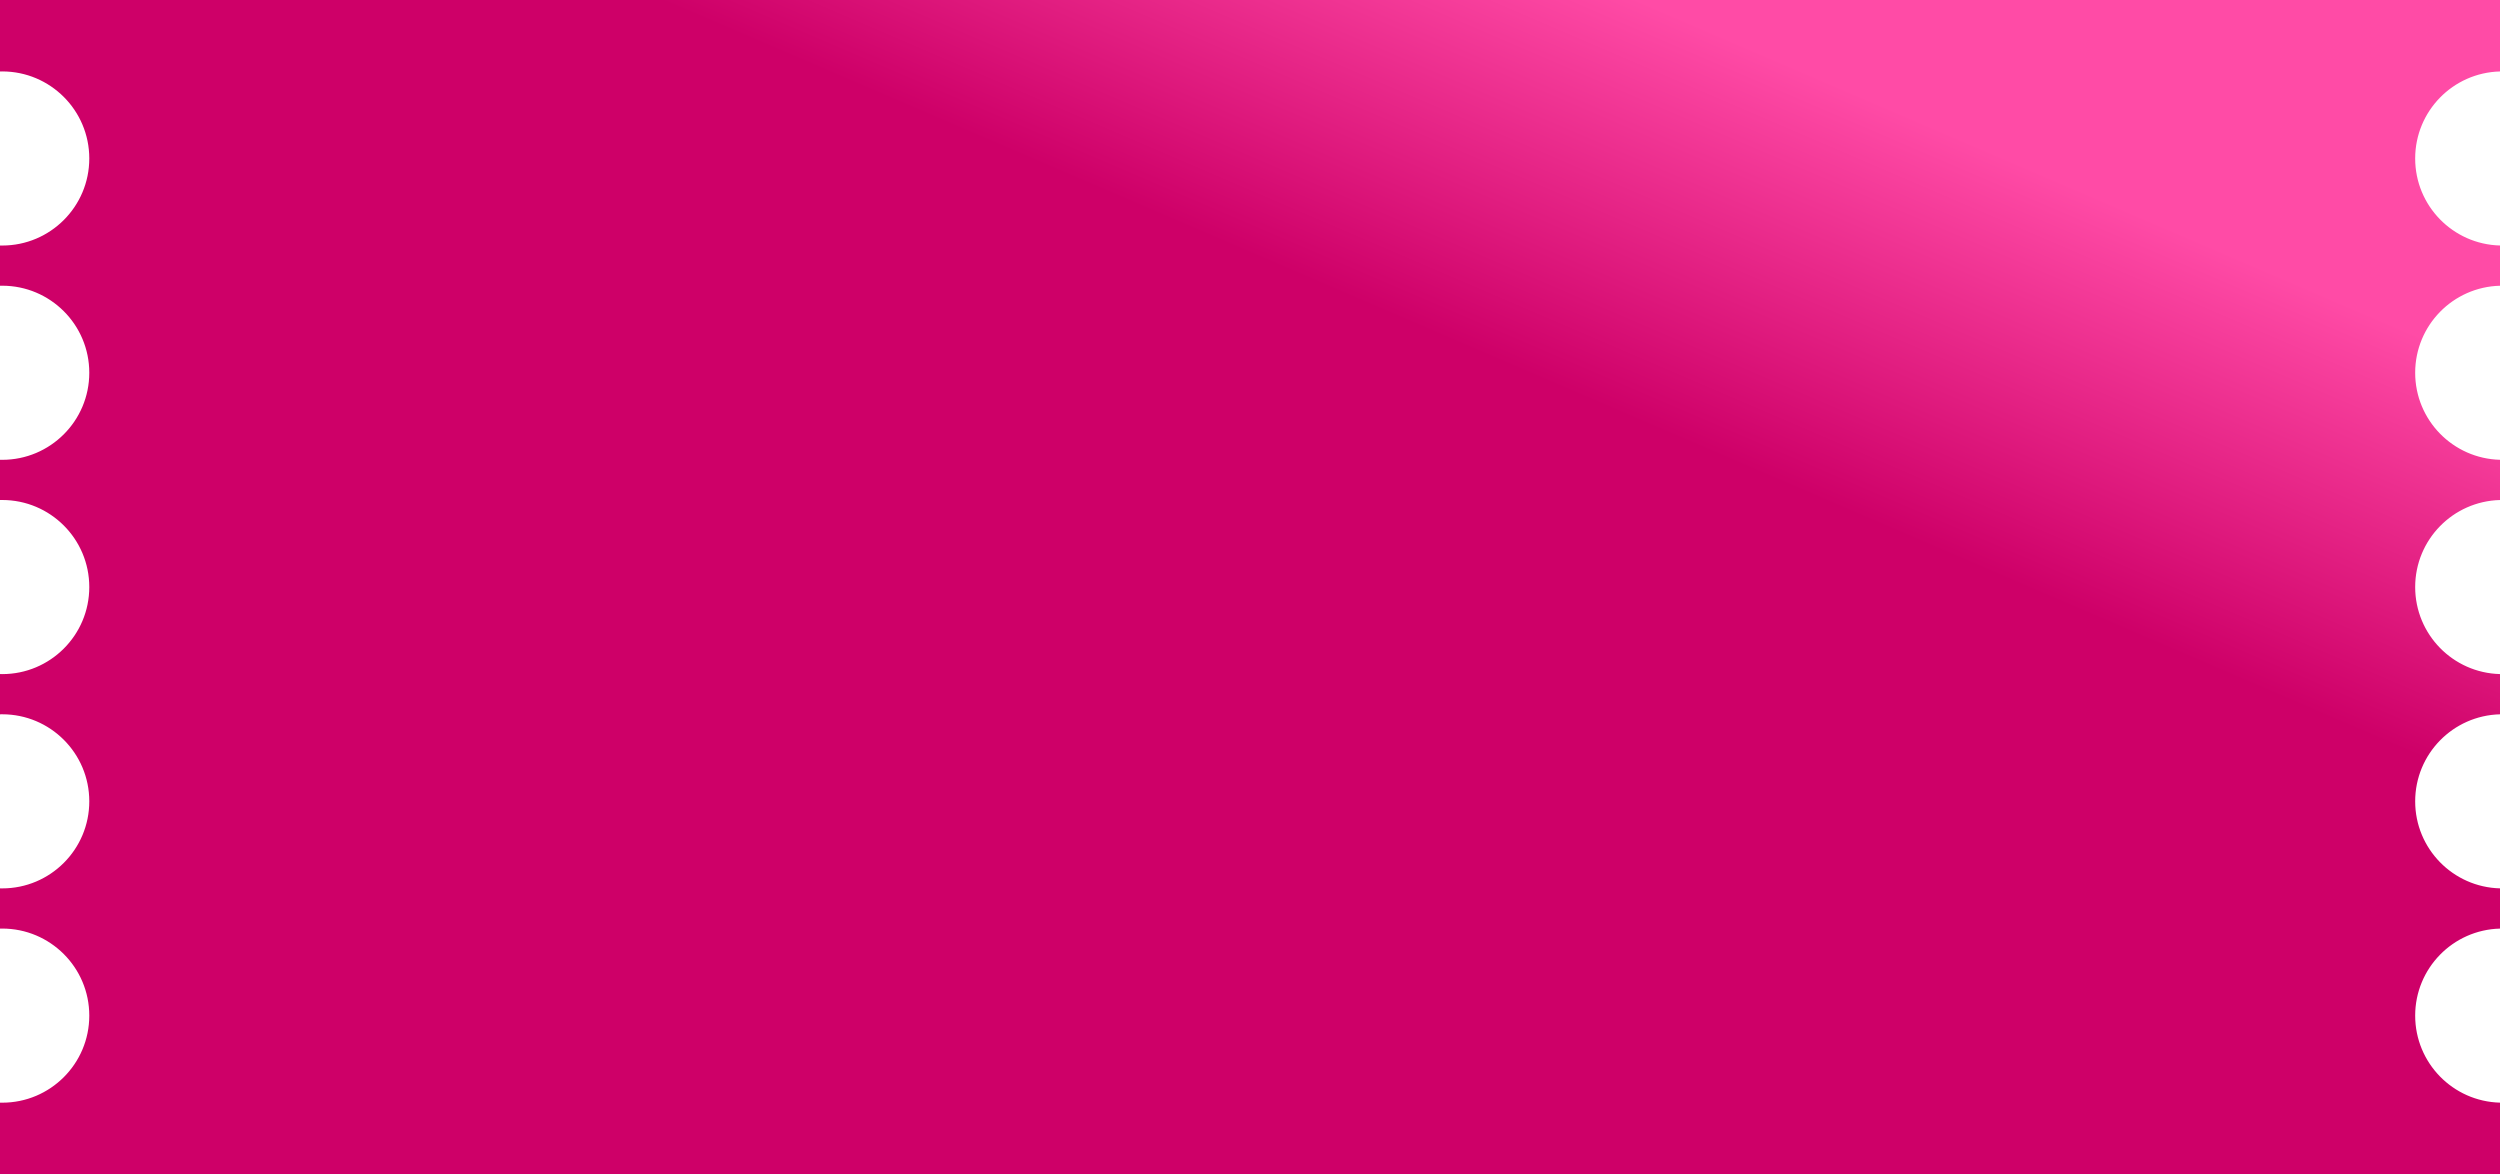 <?xml version="1.0" encoding="UTF-8"?> <svg xmlns="http://www.w3.org/2000/svg" width="560" height="263" viewBox="0 0 560 263" fill="none"><path d="M560 16.006C549.462 16.271 541 24.898 541 35.5C541 46.102 549.462 54.728 560 54.993V64.006C549.462 64.271 541 72.898 541 83.5C541 94.102 549.462 102.728 560 102.993V112.006C549.462 112.271 541 120.898 541 131.5C541 142.102 549.462 150.728 560 150.993V160.006C549.462 160.271 541 168.898 541 179.5C541 190.102 549.462 198.728 560 198.993V208.006C549.462 208.271 541 216.898 541 227.5C541 238.102 549.462 246.728 560 246.993V263H0V246.993C0.166 246.997 0.333 247 0.5 247C11.27 247 20 238.27 20 227.5C20 216.73 11.27 208 0.5 208C0.333 208 0.166 208.002 0 208.006V198.993C0.166 198.997 0.333 199 0.5 199C11.27 199 20 190.27 20 179.5C20 168.73 11.27 160 0.5 160C0.333 160 0.166 160.002 0 160.006V150.993C0.166 150.997 0.333 151 0.5 151C11.27 151 20 142.27 20 131.5C20 120.73 11.27 112 0.5 112C0.333 112 0.166 112.002 0 112.006V102.993C0.166 102.997 0.333 103 0.5 103C11.27 103 20 94.27 20 83.5C20 72.73 11.27 64 0.5 64C0.333 64 0.166 64.002 0 64.006V54.993C0.166 54.997 0.333 55 0.5 55C11.27 55 20 46.27 20 35.5C20 24.73 11.27 16 0.5 16C0.333 16 0.166 16.002 0 16.006V0H560V16.006Z" fill="url(#paint0_linear_97_198)"></path><defs><linearGradient id="paint0_linear_97_198" x1="386" y1="8" x2="280" y2="254.5" gradientUnits="userSpaceOnUse"><stop stop-color="#FF4BA6"></stop><stop offset="0.324" stop-color="#CE0068"></stop></linearGradient></defs></svg> 